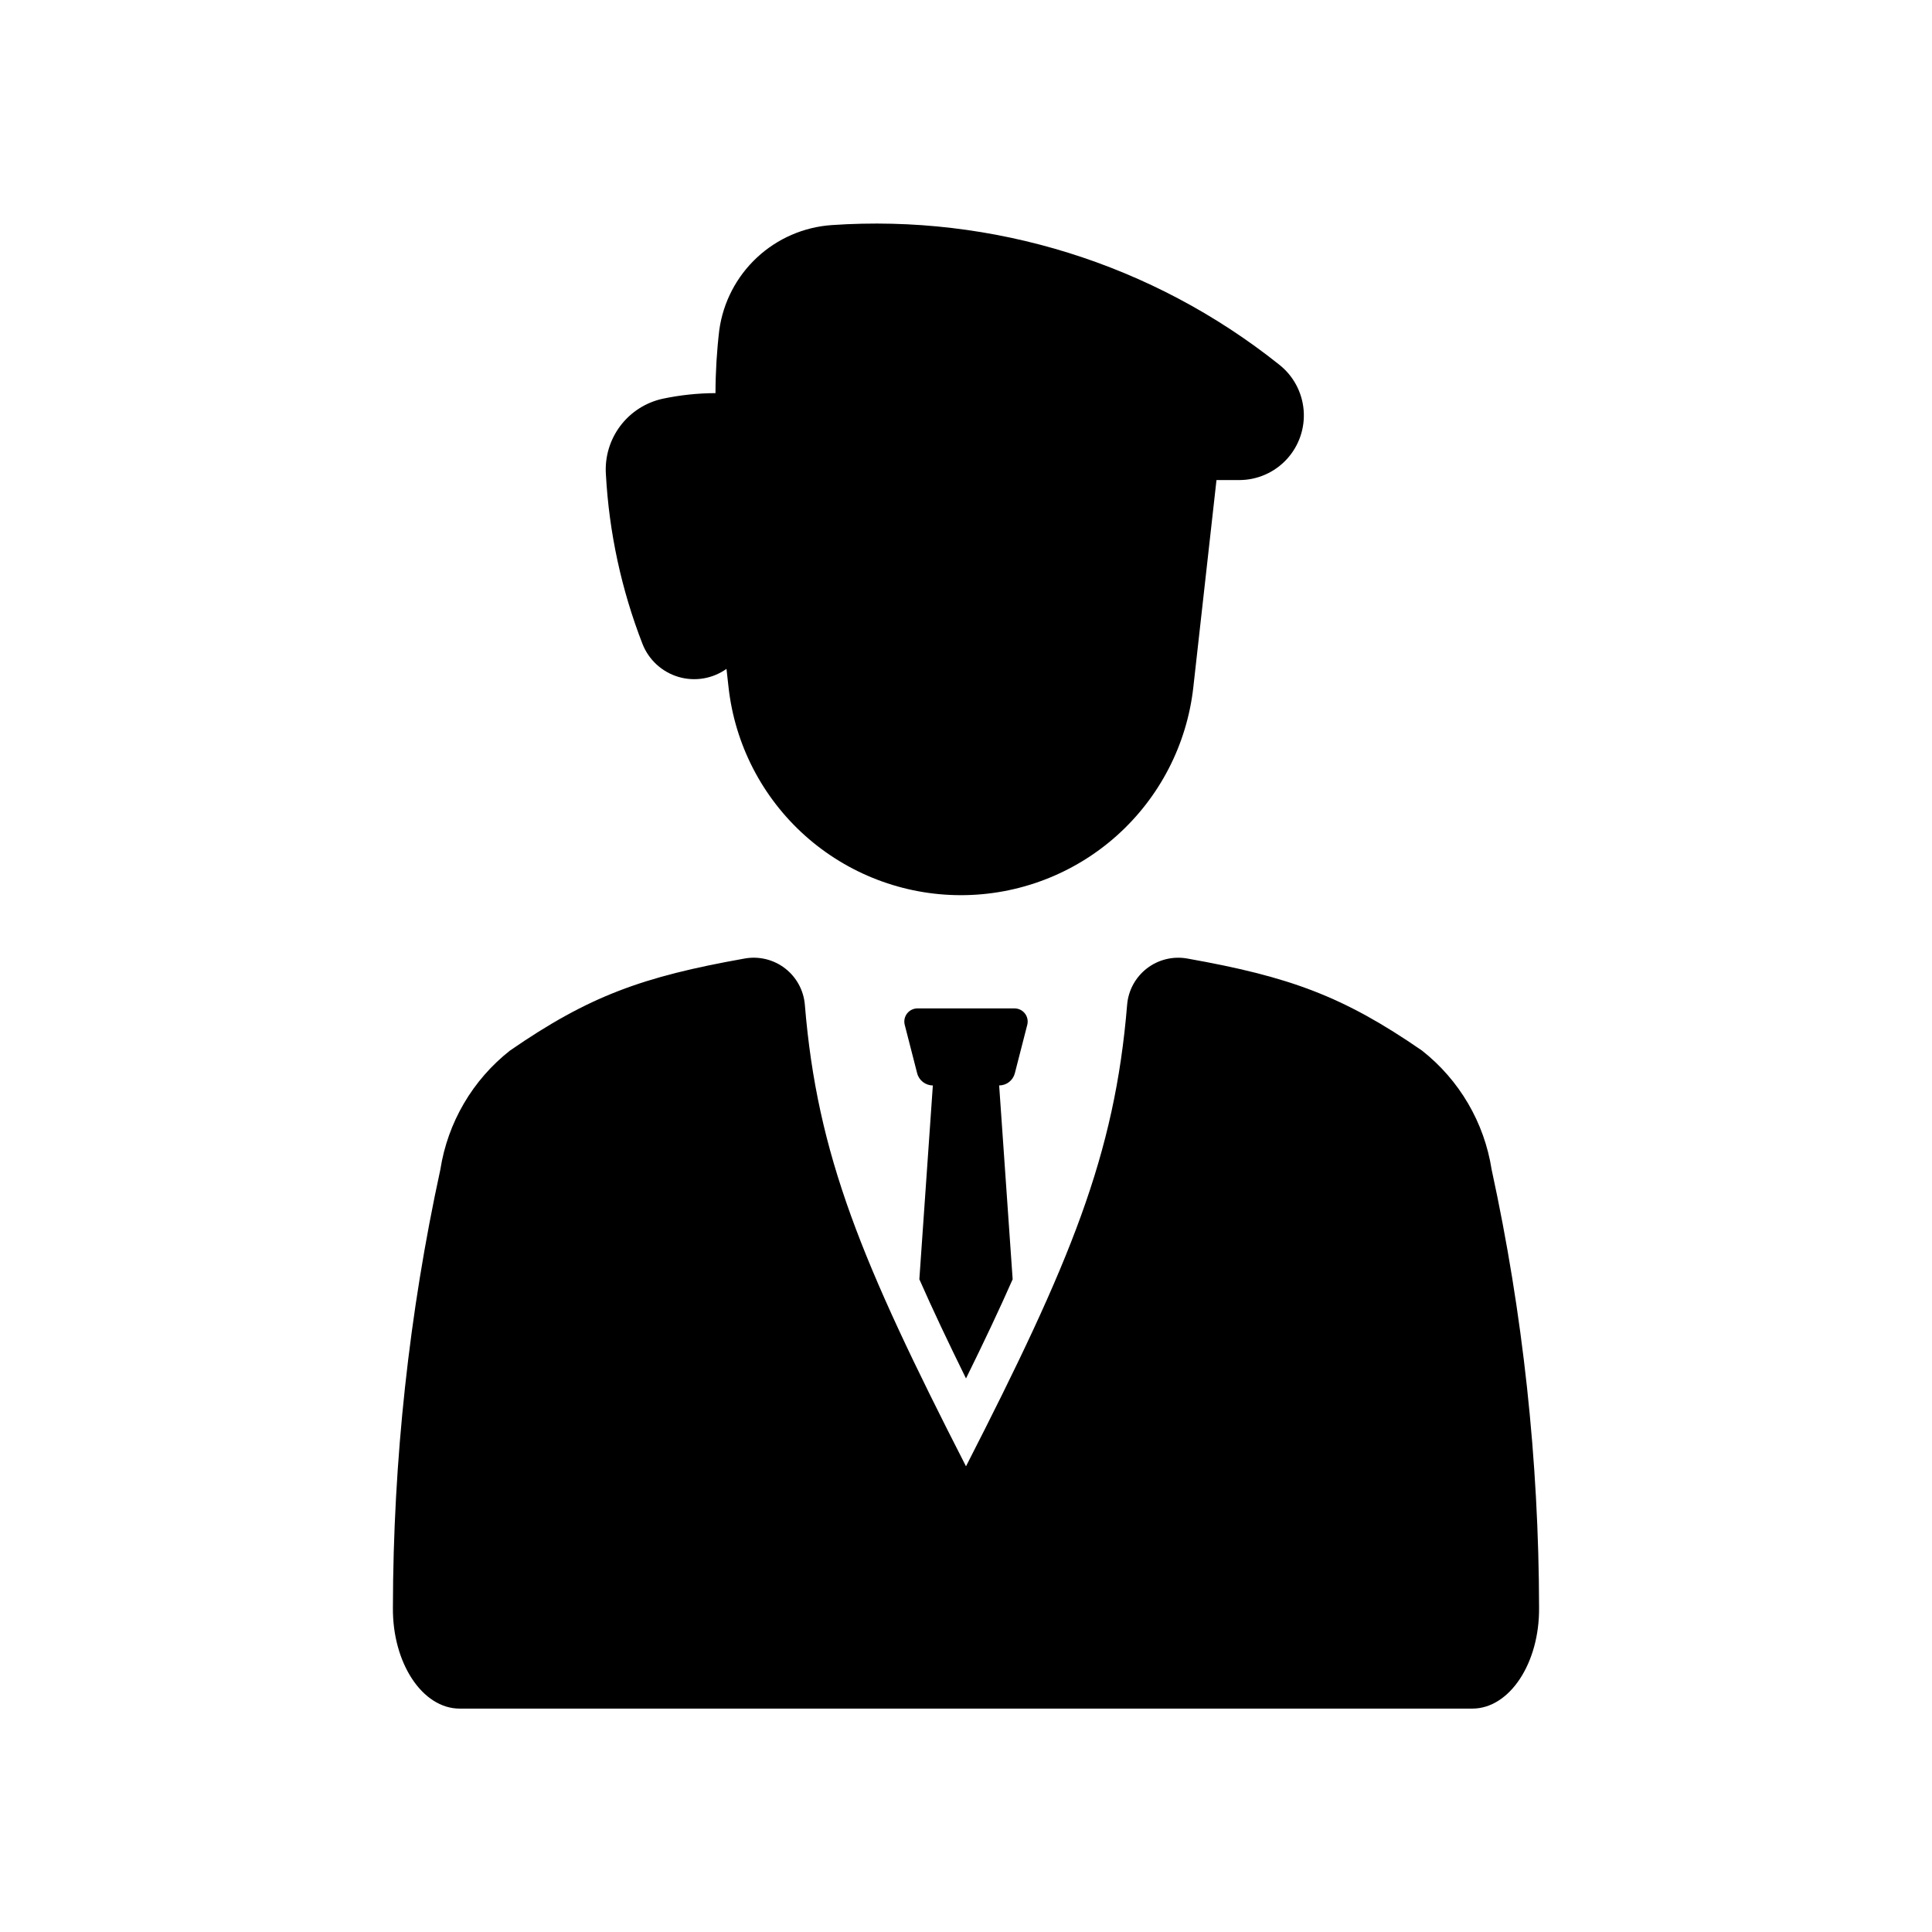 <?xml version="1.0" encoding="UTF-8"?>
<!-- Uploaded to: ICON Repo, www.svgrepo.com, Generator: ICON Repo Mixer Tools -->
<svg fill="#000000" width="800px" height="800px" version="1.1" viewBox="144 144 512 512" xmlns="http://www.w3.org/2000/svg">
 <g>
  <path d="m482.92 240.57c-33.484-26.688-75.754-39.859-118.48-36.922-7.406 0.504-14.414 3.543-19.844 8.605-5.43 5.062-8.953 11.84-9.977 19.195-0.66 5.555-0.996 11.141-1.008 16.734-4.684 0.016-9.359 0.512-13.945 1.477-4.504 0.973-8.512 3.531-11.285 7.219-2.773 3.684-4.125 8.242-3.812 12.84 0.84 15.398 4.113 30.562 9.699 44.934 1.66 4.223 5.172 7.441 9.52 8.73 4.344 1.289 9.043 0.504 12.738-2.125l0.547 4.891c1.691 15.148 8.91 29.141 20.27 39.301 11.363 10.164 26.07 15.781 41.312 15.781s29.953-5.617 41.312-15.781c11.359-10.16 18.578-24.152 20.273-39.301l6.141-54.926h6.051c4.789-0.008 9.352-2.019 12.59-5.543 3.238-3.527 4.852-8.246 4.453-13.016-0.402-4.769-2.777-9.156-6.559-12.094z"/>
  <path d="m539.3 453.96c-1.941-12.477-8.543-23.75-18.469-31.555-20.902-14.422-35.031-19.555-62.223-24.391-3.762-0.664-7.629 0.285-10.656 2.613-3.027 2.332-4.934 5.828-5.25 9.633-3.281 39.984-15.027 68.219-42.703 122.33-27.676-54.113-39.422-82.344-42.707-122.33v-0.004c-0.316-3.805-2.223-7.301-5.25-9.633-3.023-2.328-6.894-3.277-10.652-2.613-27.191 4.836-41.32 9.969-62.223 24.391h-0.004c-9.926 7.805-16.523 19.078-18.469 31.555-8.289 38.141-12.5 77.051-12.57 116.08-0.137 14.711 7.824 26.762 17.688 26.762h268.37c9.867 0 17.828-12.051 17.688-26.762-0.066-39.031-4.281-77.941-12.57-116.08z"/>
  <path d="m416.24 415.57-3.301 12.867c-0.492 1.887-2.191 3.207-4.137 3.215h-0.016l3.578 51.371c-3.547 8.051-7.648 16.711-12.363 26.277-4.715-9.57-8.816-18.23-12.363-26.277l3.578-51.371c-1.953 0-3.66-1.32-4.156-3.215l-3.301-12.867c-0.262-1.039-0.027-2.141 0.629-2.988 0.66-0.848 1.672-1.34 2.742-1.344h25.738c1.074 0.004 2.086 0.496 2.742 1.344 0.66 0.848 0.891 1.949 0.629 2.988z"/>
 </g>
</svg>